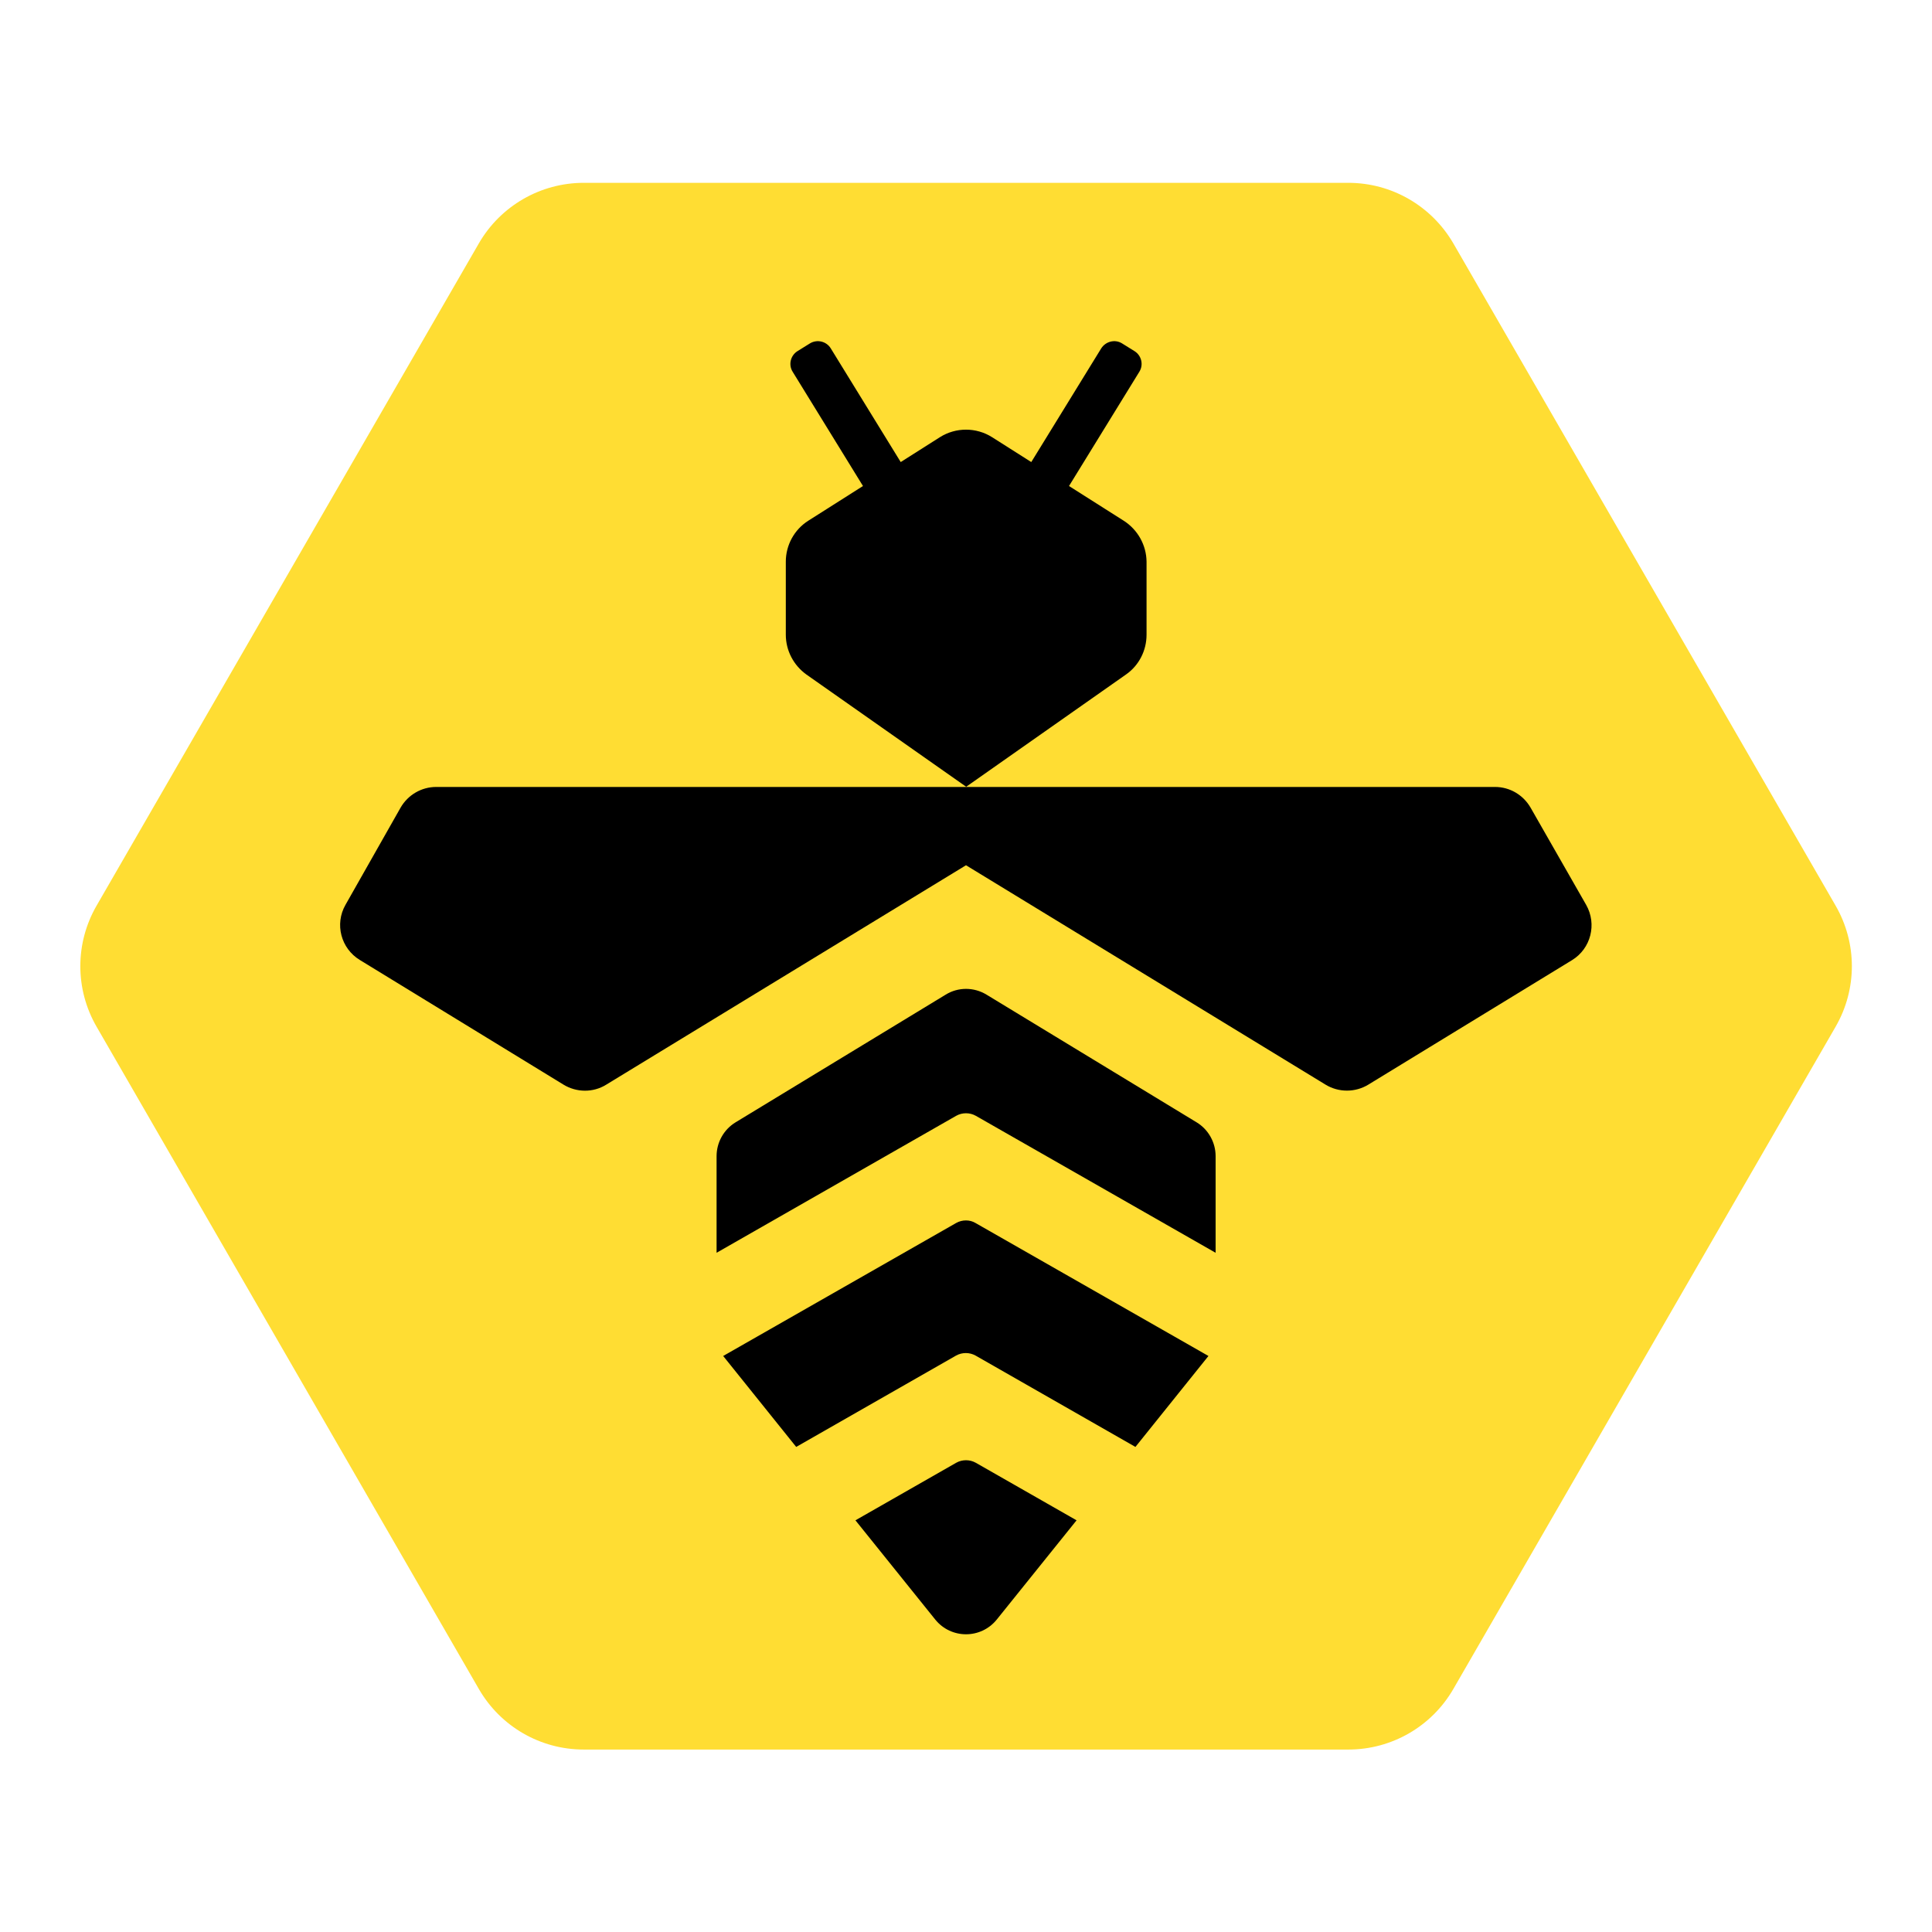 <?xml version="1.0" encoding="utf-8"?>
<!-- Generator: Adobe Illustrator 25.4.1, SVG Export Plug-In . SVG Version: 6.00 Build 0)  -->
<svg version="1.1" id="Layer_1" xmlns="http://www.w3.org/2000/svg" xmlns:xlink="http://www.w3.org/1999/xlink" x="0px" y="0px"
	 viewBox="0 0 1024 1024" style="enable-background:new 0 0 1024 1024;" xml:space="preserve">
<style type="text/css">
	.st0{fill:#FFDD33;}
</style>
<g>
	<g>
		<path class="st0" d="M714.6,96.9H309.4c-22.9,0-44.1,12.2-55.6,32.1l-202.6,351c-11.5,19.9-11.5,44.3,0,64.2l202.6,351
			c11.5,19.9,32.6,32.1,55.6,32.1h405.3c22.9,0,44.1-12.2,55.6-32.1l202.6-351c11.5-19.9,11.5-44.3,0-64.2l-202.6-351
			C758.7,109.1,737.6,96.9,714.6,96.9z"/>
		<g>
			<g>
				<g>
					<path d="M595.6,276l-29-18.4l37.3-60.6c2.3-3.7,1.1-8.6-2.6-10.9l-6.6-4.1c-3.7-2.3-8.6-1.1-11,2.6l-37.1,60.3l-20.8-13.2
						c-8.4-5.3-19.2-5.3-27.6,0l-20.8,13.2l-37.1-60.3c-2.3-3.7-7.2-4.9-11-2.6l-6.6,4.1c-3.7,2.3-4.9,7.2-2.6,10.9l37.3,60.6
						l-29,18.4c-7.4,4.7-11.9,12.9-11.9,21.7v38.7c0,8.4,4.1,16.2,10.9,21.1l84.7,59.5l84.7-59.5c6.9-4.8,10.9-12.7,10.9-21.1v-38.7
						C607.6,289,603.1,280.8,595.6,276z"/>
					<path d="M212.3,428.1l-29.2,51.5c-5.8,10.2-2.4,23.1,7.6,29.2l108,66.1c6.9,4.2,15.7,4.3,22.6,0L512,458.6h0l190.6,116.3
						c6.9,4.2,15.7,4.2,22.6,0l108-66c10-6.1,13.3-19.1,7.5-29.3L811.2,428c-3.9-6.7-11-10.9-18.8-10.9H231.2
						C223.4,417.1,216.2,421.3,212.3,428.1z"/>
				</g>
			</g>
			<g>
				<path d="M506.8,591.4c3.2-1.8,7.2-1.8,10.4,0L644.3,664v-51.2c0-7.3-3.8-14.1-10-17.9l-111.4-67.7c-6.7-4.1-15.1-4.1-21.7,0
					l-111.4,67.7c-6.2,3.8-10,10.6-10,17.9V664L506.8,591.4z"/>
				<path d="M506.8,648.2l-123.5,70.5l38.7,48.2l84.7-48.4c3.2-1.8,7.2-1.8,10.4,0l84.7,48.4l38.7-48.2l-123.5-70.5
					C514,646.4,510,646.4,506.8,648.2z"/>
				<path d="M517.2,775.3c-3.2-1.8-7.2-1.8-10.4,0l-53.4,30.5l42.3,52.6c8.4,10.4,24.2,10.4,32.6,0l42.3-52.6L517.2,775.3z"/>
			</g>
		</g>
	</g>
</g>
</svg>
